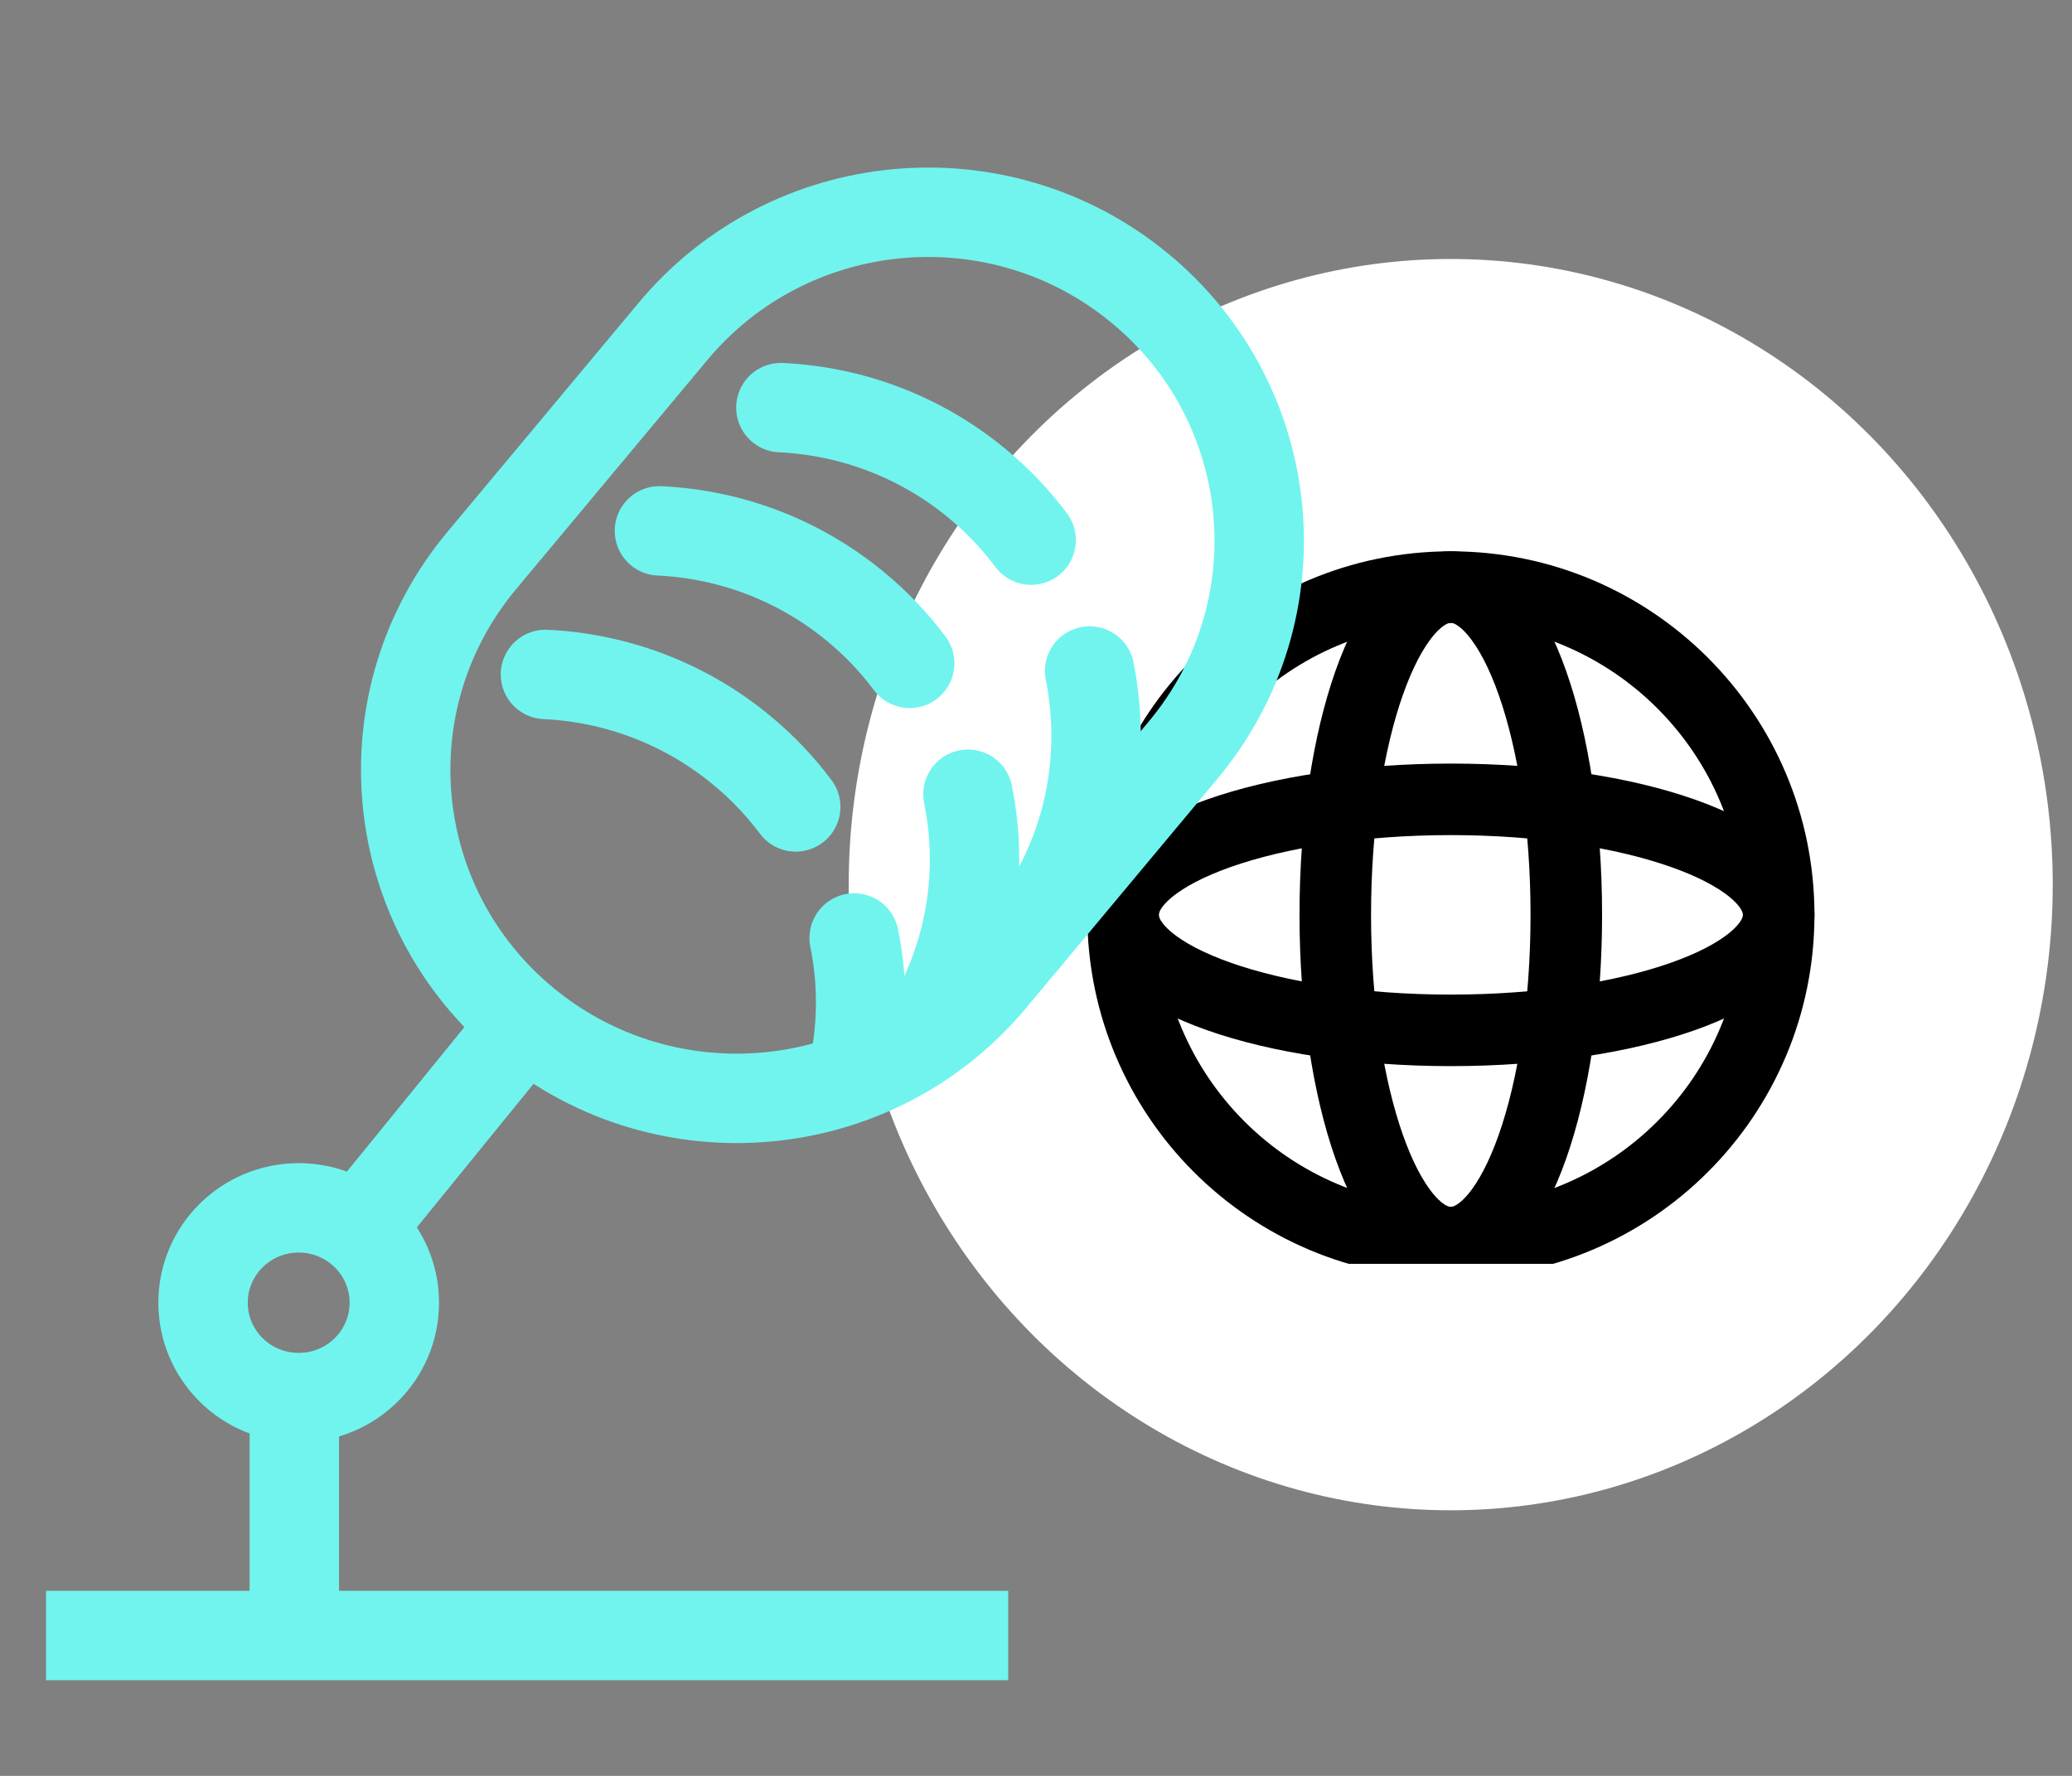 <svg width="84" height="72" viewBox="0 0 84 72" fill="none" xmlns="http://www.w3.org/2000/svg">
<rect x="0" y="0" width="84" height="72" fill="#808080" stroke="none"/>
<g clip-path="url(#clip0_1400_11418)">
<ellipse cx="58.813" cy="35.866" rx="24.406" ry="25.366" fill="white"/>
<g clip-path="url(#clip1_1400_11418)">
<path d="M58.819 50.381C66.159 50.381 72.109 44.431 72.109 37.091C72.109 29.752 66.159 23.802 58.819 23.802C51.479 23.802 45.529 29.752 45.529 37.091C45.529 44.431 51.479 50.381 58.819 50.381Z" stroke="black" stroke-width="2.9" stroke-miterlimit="10"/>
<path d="M58.816 50.38C61.403 50.38 63.499 44.431 63.499 37.091C63.499 29.751 61.403 23.801 58.816 23.801C56.23 23.801 54.133 29.751 54.133 37.091C54.133 44.431 56.23 50.38 58.816 50.38Z" stroke="black" stroke-width="2.9" stroke-miterlimit="10"/>
<path d="M58.819 41.774C66.159 41.774 72.109 39.678 72.109 37.091C72.109 34.505 66.159 32.408 58.819 32.408C51.479 32.408 45.529 34.505 45.529 37.091C45.529 39.678 51.479 41.774 58.819 41.774Z" stroke="black" stroke-width="2.9" stroke-miterlimit="10"/>
</g>
<g clip-path="url(#clip2_1400_11418)">
<path d="M47.964 30.413C52.692 24.75 51.897 16.357 46.188 11.666C40.479 6.976 32.019 7.765 27.291 13.428L19.532 22.724C14.804 28.387 15.6 36.781 21.308 41.471C27.017 46.161 35.477 45.372 40.205 39.709L47.964 30.413Z" stroke="#71F4EE" stroke-width="3.625" stroke-miterlimit="10"/>
<path d="M44.174 27.204C44.939 31.006 44.04 35.102 41.352 38.322" stroke="#71F4EE" stroke-width="3.625" stroke-miterlimit="10" stroke-linecap="round"/>
<path d="M31.658 16.527C34.466 16.66 37.251 17.662 39.575 19.57C40.43 20.27 41.172 21.052 41.804 21.899" stroke="#71F4EE" stroke-width="3.625" stroke-miterlimit="10" stroke-linecap="round"/>
<path d="M39.242 32.2C39.948 35.663 39.257 39.362 37.103 42.427" stroke="#71F4EE" stroke-width="3.625" stroke-miterlimit="10" stroke-linecap="round"/>
<path d="M26.734 21.523C29.542 21.656 32.327 22.658 34.652 24.566C35.506 25.266 36.248 26.047 36.88 26.895" stroke="#71F4EE" stroke-width="3.625" stroke-miterlimit="10" stroke-linecap="round"/>
<path d="M34.628 38.028C35.007 39.892 34.977 41.823 34.531 43.695" stroke="#71F4EE" stroke-width="3.625" stroke-miterlimit="10" stroke-linecap="round"/>
<path d="M22.113 27.344C24.921 27.476 27.706 28.479 30.031 30.387C30.885 31.087 31.627 31.868 32.259 32.715" stroke="#71F4EE" stroke-width="3.625" stroke-miterlimit="10" stroke-linecap="round"/>
<path d="M11.932 65.895V56.663" stroke="#71F4EE" stroke-width="3.625" stroke-miterlimit="10"/>
<path d="M21.297 41.477L14.523 49.81" stroke="#71F4EE" stroke-width="3.625" stroke-miterlimit="10"/>
<path d="M1.867 66.308H40.874" stroke="#71F4EE" stroke-width="3.625" stroke-miterlimit="10"/>
<path d="M12.109 56.663C14.251 56.663 15.986 54.941 15.986 52.816C15.986 50.692 14.251 48.97 12.109 48.97C9.968 48.97 8.232 50.692 8.232 52.816C8.232 54.941 9.968 56.663 12.109 56.663Z" stroke="#71F4EE" stroke-width="3.625" stroke-miterlimit="10" stroke-linecap="round"/>
</g>
</g>
<defs>
<clipPath id="clip0_1400_11418">
<rect width="83.375" height="72" fill="white" transform="translate(0.416)"/>
</clipPath>
<clipPath id="clip1_1400_11418">
<rect width="29.584" height="30.747" fill="white" transform="translate(44.022 20.492)"/>
</clipPath>
<clipPath id="clip2_1400_11418">
<rect width="51.032" height="63.8" fill="white" transform="translate(1.867 4.35)"/>
</clipPath>
</defs>
</svg>
